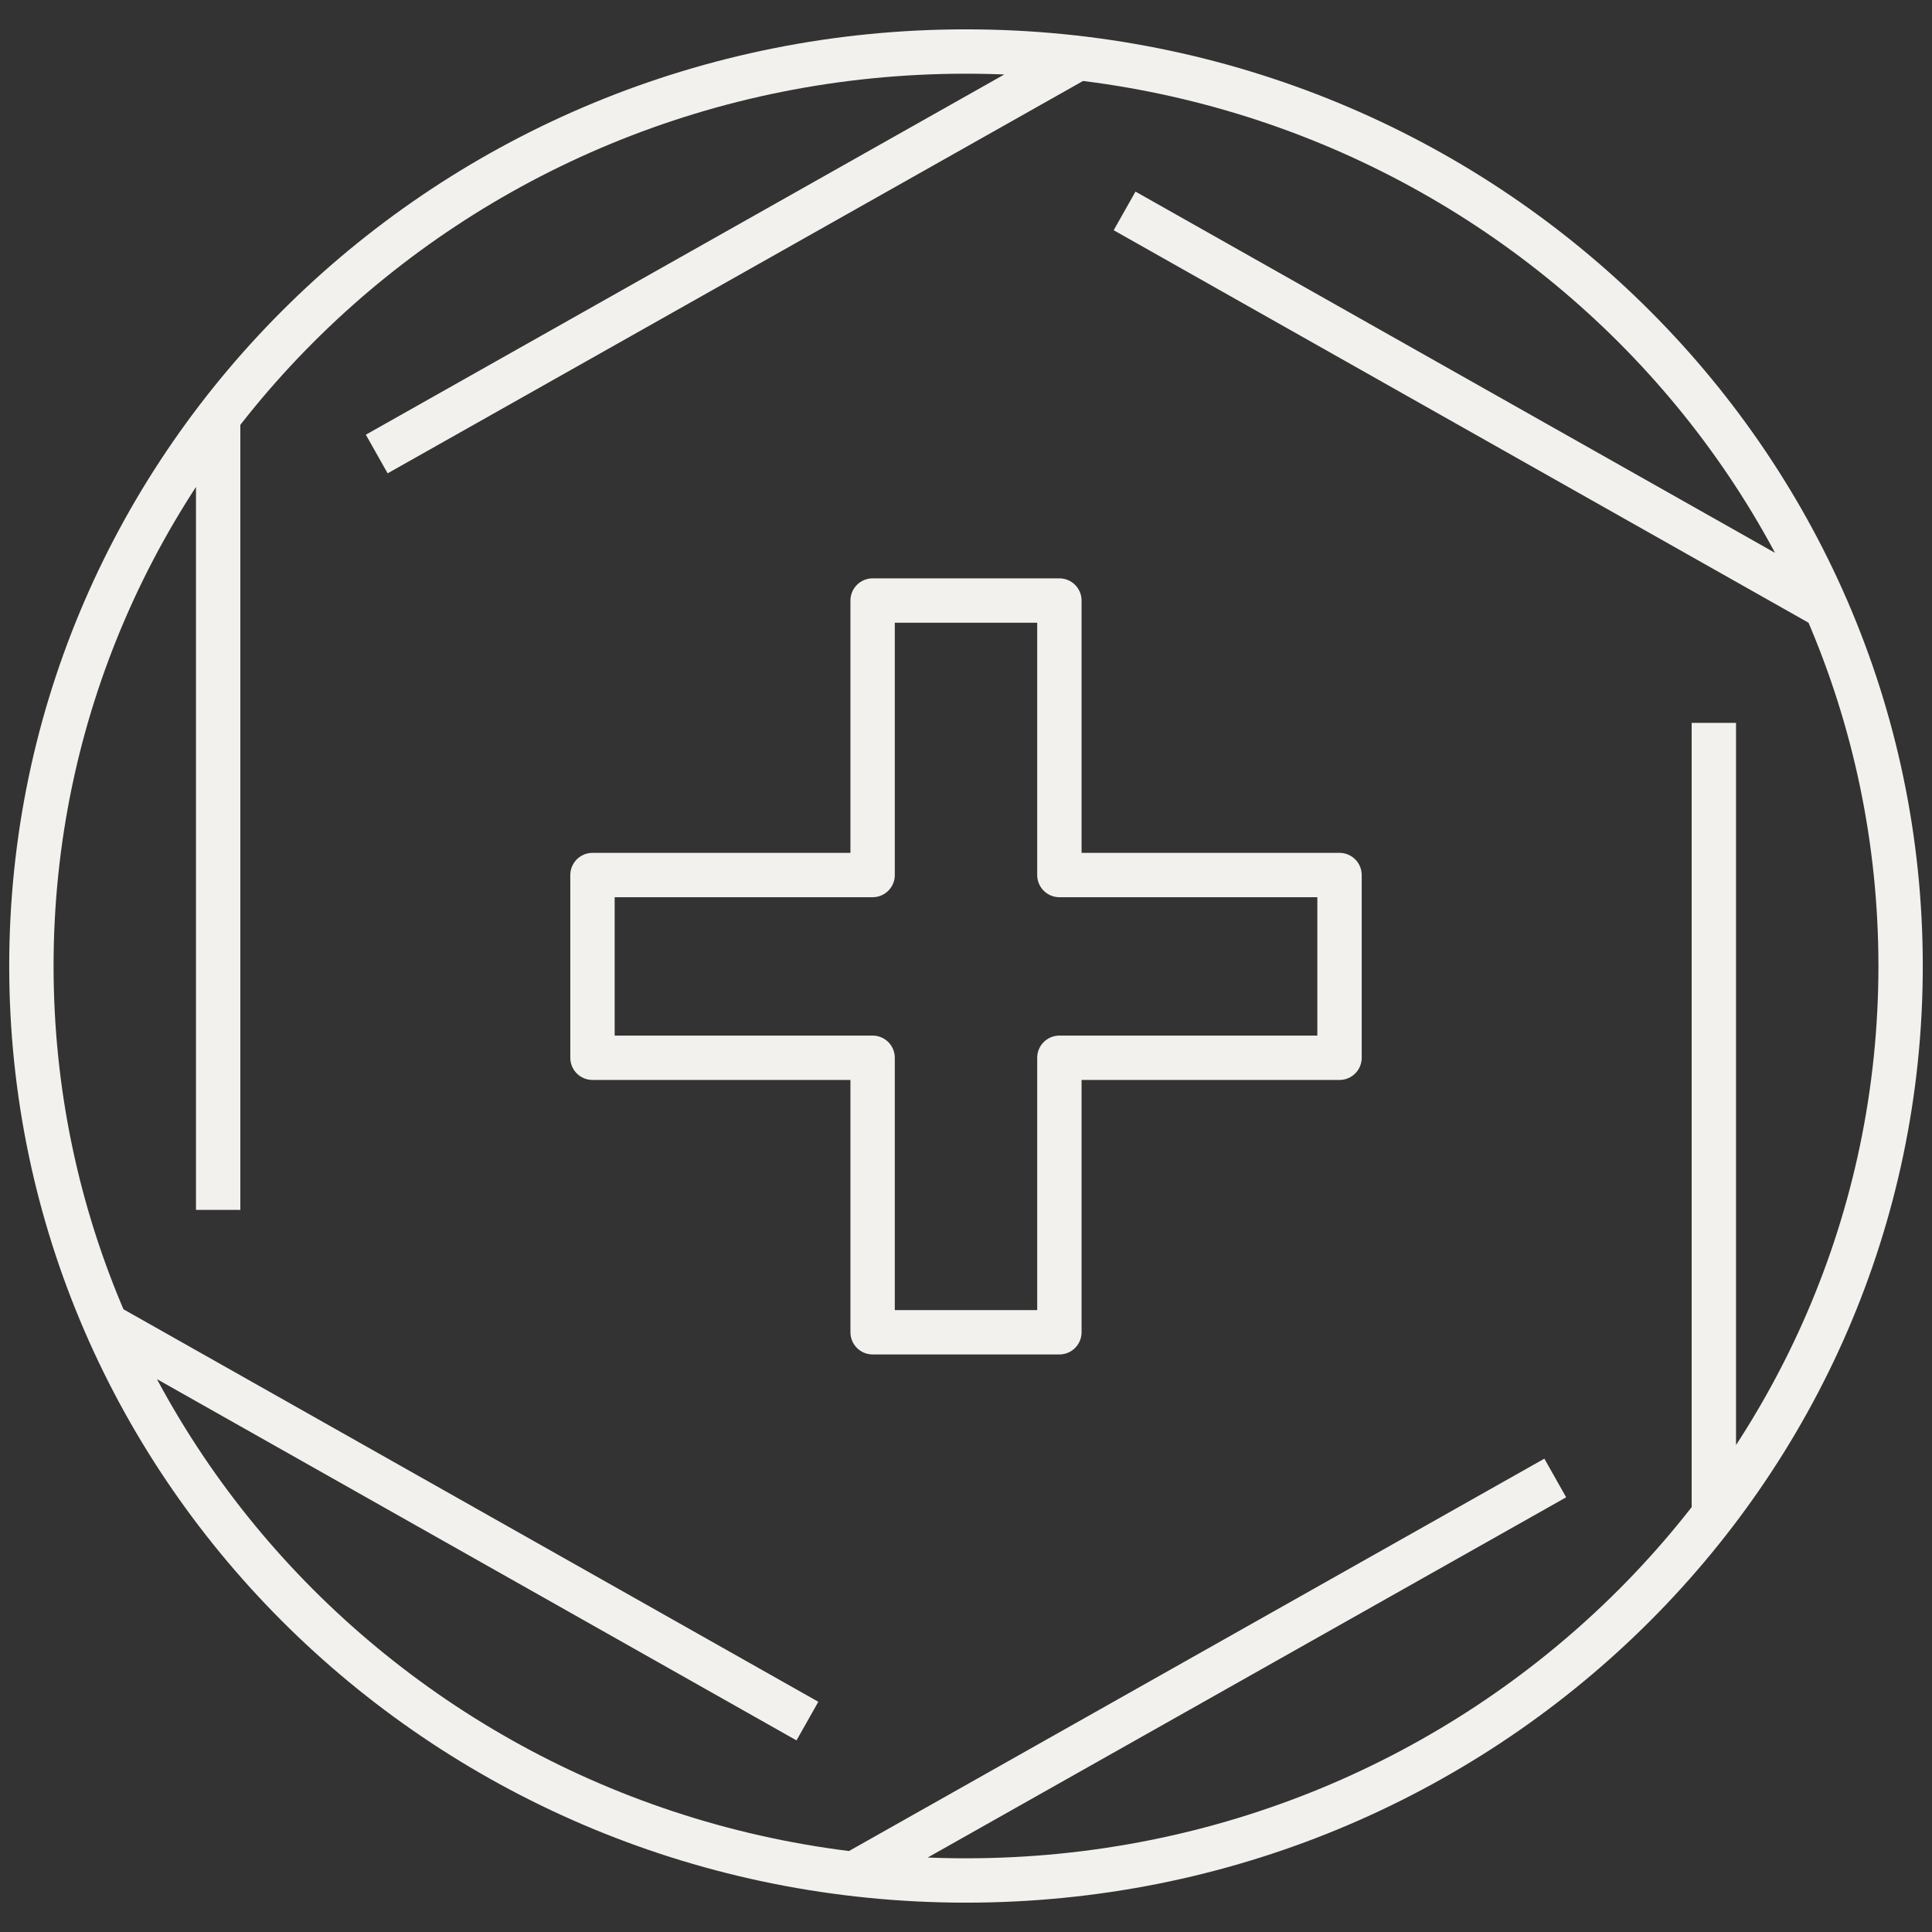 <?xml version="1.0" encoding="utf-8"?>
<!-- Generator: Adobe Illustrator 25.4.1, SVG Export Plug-In . SVG Version: 6.00 Build 0)  -->
<svg version="1.1" id="Layer_3" xmlns="http://www.w3.org/2000/svg" xmlns:xlink="http://www.w3.org/1999/xlink" x="0px" y="0px"
	 viewBox="0 0 240 240" style="enable-background:new 0 0 240 240;" xml:space="preserve">
<rect x="0" y="0" width="240" height="240" fill="#333333" stroke="none"/>
<style type="text/css">
	.st0{fill:none;stroke:#F2F1EE;stroke-width:5.51;stroke-linejoin:round;}
</style>
<path id="cloud--managed--services" class="st0" d="M108.4,131.4H73.6v-22.7h34.8V74.6h23.2v34.1h34.8v22.7h-34.8v34.1h-23.2V131.4z
	 M27.1,51.8v98.5 M120,6.4C55.9,6.4,3.9,57.2,3.9,120s52,113.6,116.1,113.6S236.1,182.8,236.1,120S184.1,6.4,120,6.4z M13.2,164.6
	l87.1,49.2 M106,232.8l87.2-49.2 M212.9,89.8v98.5 M226.8,75.4l-87.1-49.2 M46.8,56.4L134,7.2 M120,6.4C55.9,6.4,3.9,57.2,3.9,120
	s52,113.6,116.1,113.6S236.1,182.8,236.1,120S184.1,6.4,120,6.4z"/>
</svg>
